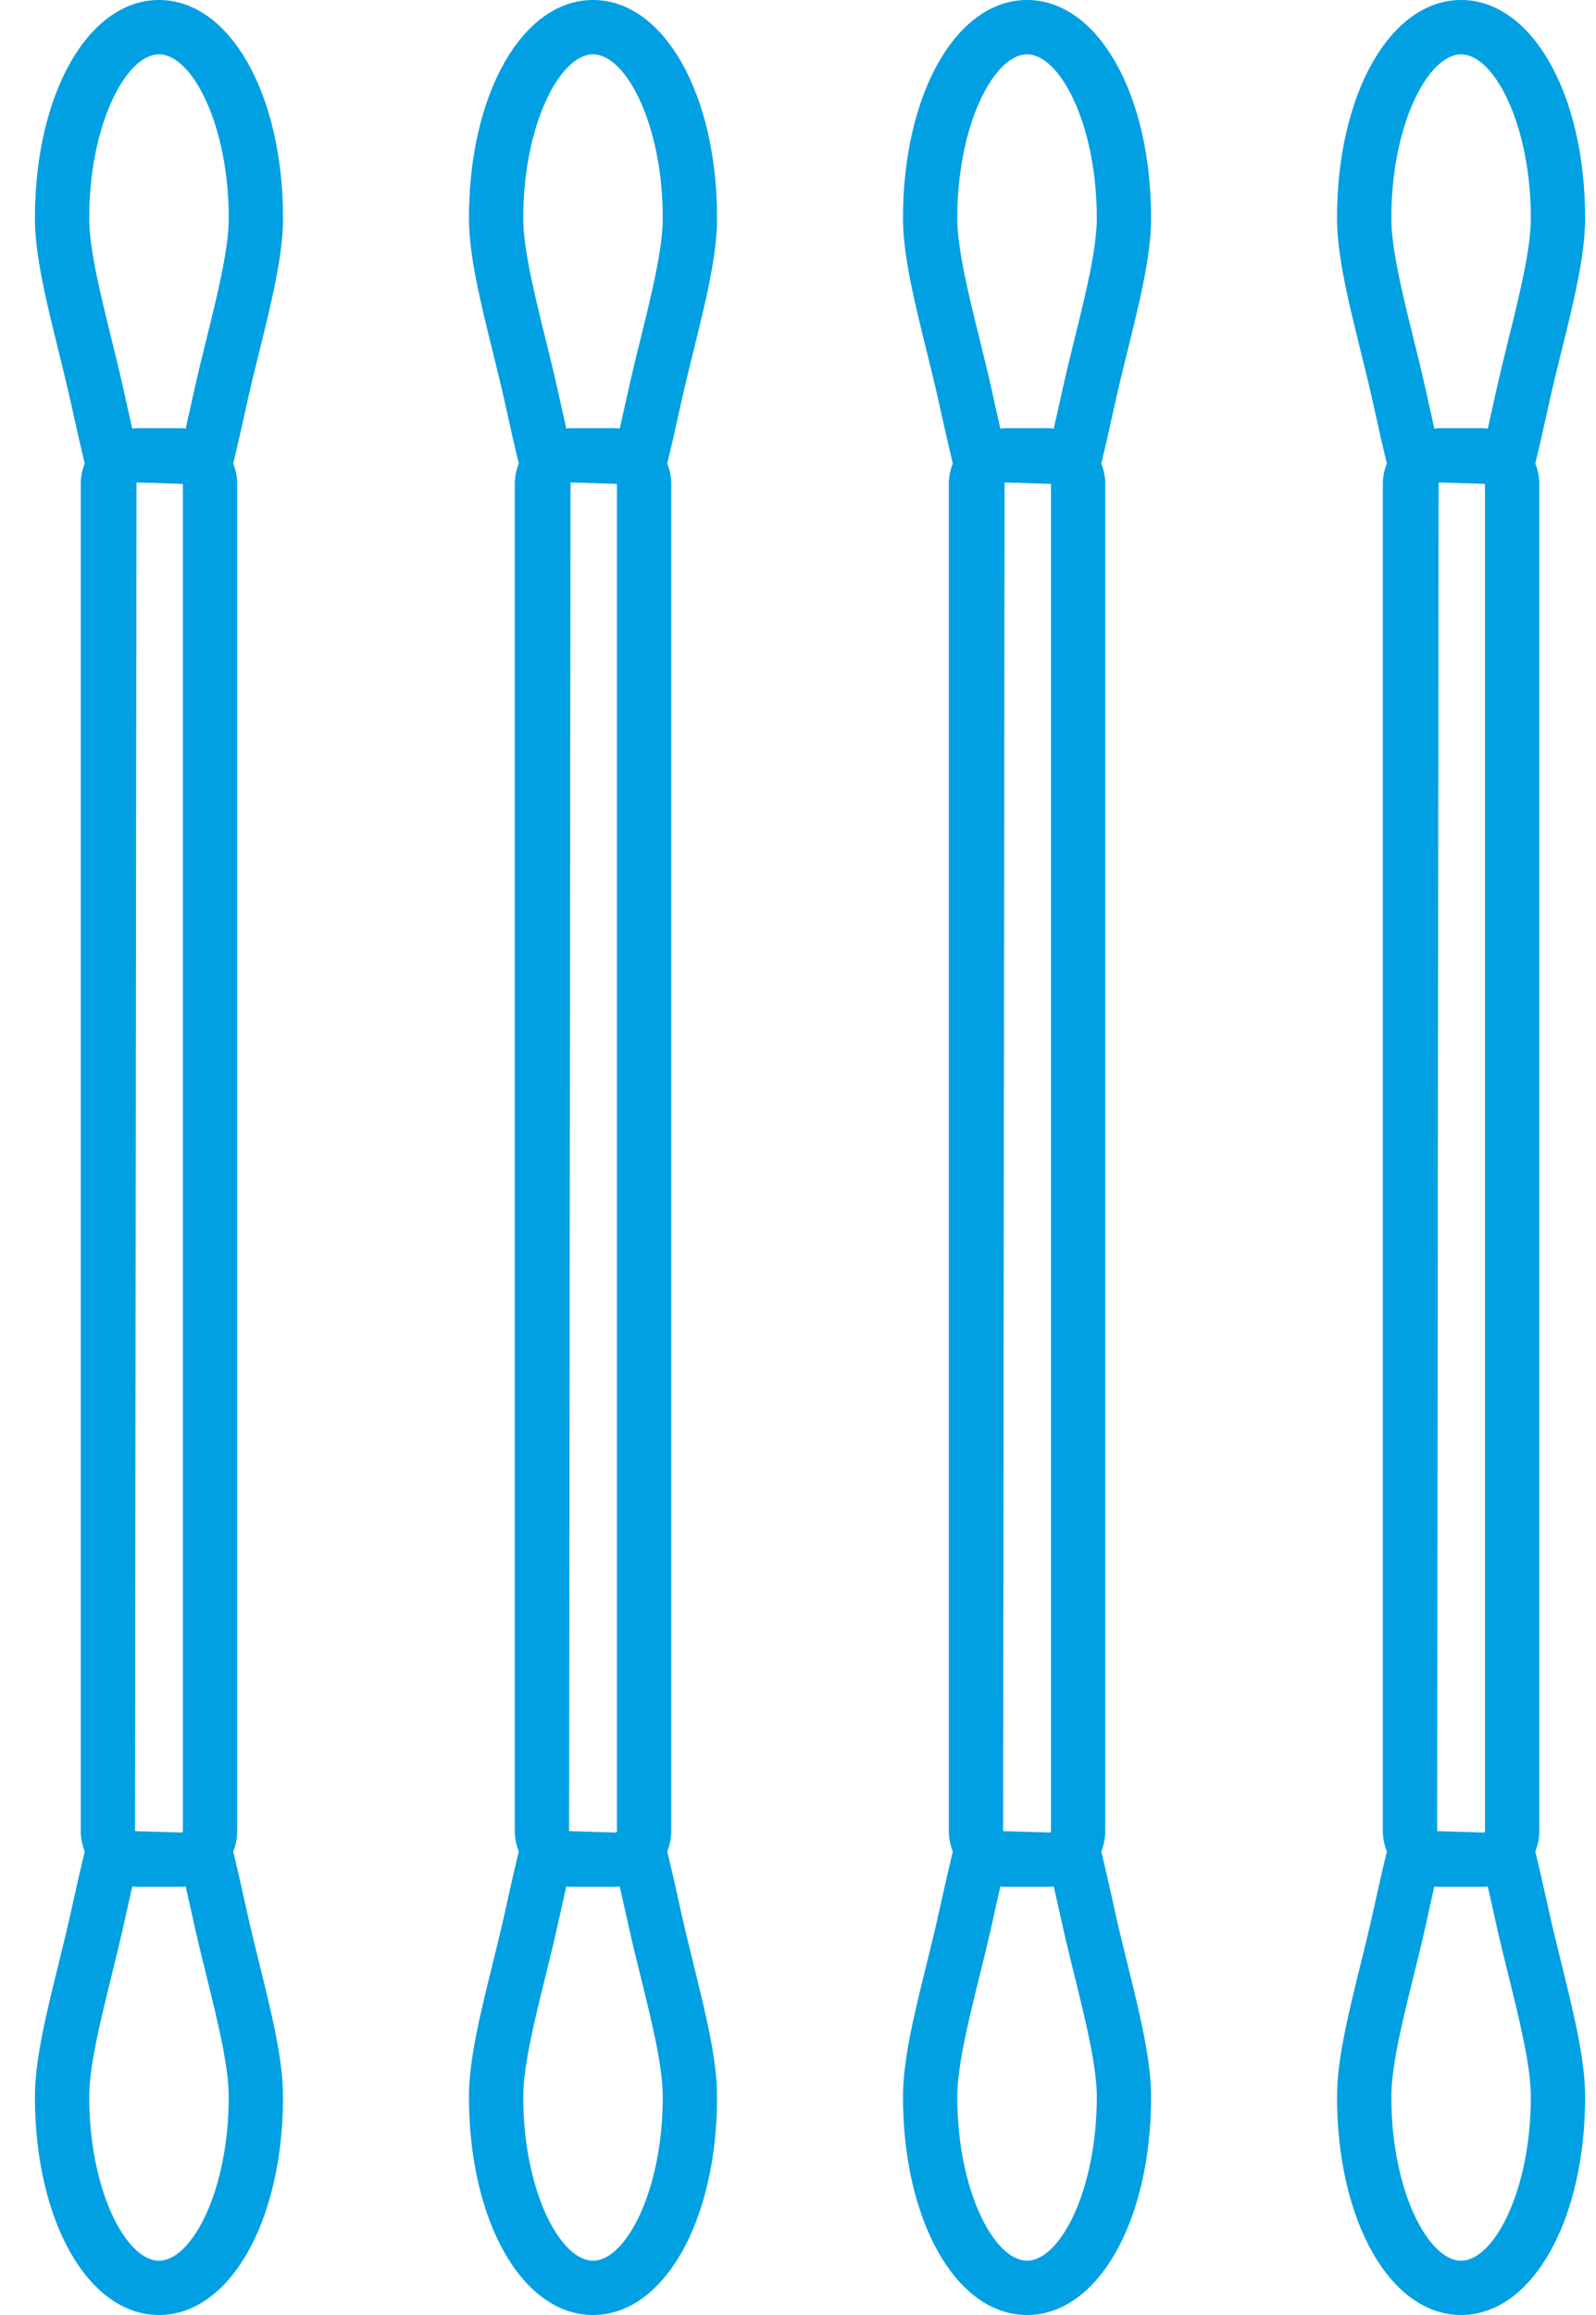 <?xml version="1.0" encoding="UTF-8"?> <svg xmlns="http://www.w3.org/2000/svg" width="40" height="58" viewBox="0 0 40 58" fill="none"> <path d="M6.194 10.084C6.287 9.662 6.394 9.229 6.501 8.798C6.806 7.564 7.094 6.398 7.094 5.468C7.094 2.351 5.757 0 3.984 0C2.212 0 0.875 2.351 0.875 5.468C0.875 6.398 1.163 7.564 1.468 8.798C1.574 9.229 1.681 9.662 1.775 10.084L1.842 10.386C1.938 10.823 2.03 11.228 2.124 11.613C2.061 11.771 2.024 11.943 2.024 12.123V45.877C2.024 46.057 2.061 46.228 2.124 46.387C2.03 46.771 1.938 47.175 1.842 47.612L1.775 47.915C1.681 48.338 1.574 48.772 1.468 49.203C1.163 50.437 0.875 51.602 0.875 52.531C0.875 55.649 2.212 58 3.984 58C5.757 58 7.094 55.649 7.094 52.531C7.094 51.602 6.806 50.437 6.501 49.203C6.395 48.772 6.287 48.338 6.194 47.915L6.127 47.612C6.03 47.175 5.938 46.771 5.845 46.387C5.908 46.228 5.945 46.057 5.945 45.877V12.123C5.945 11.943 5.908 11.772 5.845 11.613C5.939 11.228 6.031 10.823 6.127 10.386L6.194 10.084ZM3.984 1.361C4.81 1.361 5.733 3.118 5.733 5.468C5.733 6.232 5.452 7.371 5.18 8.472C5.071 8.913 4.961 9.357 4.865 9.79L4.798 10.092C4.754 10.292 4.705 10.512 4.654 10.738C4.618 10.735 4.584 10.727 4.548 10.727H3.42C3.384 10.727 3.35 10.735 3.315 10.738C3.263 10.513 3.214 10.292 3.17 10.093L3.103 9.79C3.007 9.357 2.898 8.913 2.789 8.472C2.517 7.371 2.236 6.232 2.236 5.468C2.236 3.118 3.159 1.361 3.984 1.361ZM4.584 12.123V45.877C4.584 45.896 4.568 45.912 4.548 45.912L3.385 45.877L3.42 12.088L4.584 12.123ZM3.984 56.639C3.159 56.639 2.236 54.882 2.236 52.531C2.236 51.767 2.517 50.629 2.789 49.529C2.898 49.087 3.007 48.643 3.103 48.21L3.171 47.906C3.215 47.706 3.264 47.487 3.315 47.263C3.35 47.265 3.384 47.273 3.42 47.273H4.548C4.584 47.273 4.618 47.265 4.654 47.263C4.705 47.487 4.754 47.706 4.798 47.906L4.865 48.21C4.961 48.643 5.071 49.087 5.18 49.529C5.452 50.629 5.733 51.767 5.733 52.531C5.733 54.882 4.81 56.639 3.984 56.639ZM27.95 10.084C28.044 9.662 28.151 9.229 28.257 8.798C28.562 7.564 28.85 6.398 28.85 5.468C28.85 2.351 27.513 0 25.74 0C23.968 0 22.631 2.351 22.631 5.468C22.631 6.398 22.919 7.564 23.224 8.798C23.331 9.229 23.438 9.662 23.531 10.084L23.598 10.386C23.694 10.823 23.787 11.228 23.88 11.613C23.817 11.771 23.78 11.943 23.78 12.123V45.877C23.78 46.057 23.817 46.228 23.88 46.387C23.787 46.771 23.695 47.175 23.598 47.612L23.531 47.915C23.438 48.338 23.33 48.772 23.224 49.203C22.919 50.437 22.631 51.602 22.631 52.531C22.631 55.649 23.968 58 25.74 58C27.513 58 28.85 55.649 28.85 52.531C28.85 51.602 28.562 50.437 28.257 49.203C28.151 48.772 28.044 48.338 27.95 47.915L27.883 47.612C27.787 47.175 27.695 46.771 27.602 46.387C27.664 46.228 27.701 46.057 27.701 45.877V12.123C27.701 11.943 27.664 11.772 27.602 11.613C27.695 11.228 27.787 10.823 27.883 10.386L27.95 10.084ZM25.74 1.361C26.566 1.361 27.489 3.118 27.489 5.468C27.489 6.232 27.208 7.371 26.936 8.472C26.827 8.913 26.718 9.357 26.622 9.79L26.555 10.092C26.511 10.292 26.462 10.512 26.41 10.738C26.375 10.735 26.341 10.727 26.305 10.727H25.177C25.14 10.727 25.107 10.735 25.071 10.738C25.02 10.513 24.971 10.292 24.927 10.093L24.86 9.79C24.764 9.357 24.654 8.913 24.545 8.472C24.273 7.371 23.992 6.232 23.992 5.468C23.992 3.118 24.915 1.361 25.74 1.361ZM26.34 12.123V45.877C26.34 45.896 26.324 45.912 26.305 45.912L25.141 45.877L25.177 12.088L26.34 12.123ZM25.74 56.639C24.915 56.639 23.992 54.882 23.992 52.531C23.992 51.767 24.273 50.629 24.545 49.529C24.654 49.087 24.764 48.643 24.86 48.21L24.927 47.906C24.971 47.706 25.02 47.487 25.071 47.263C25.107 47.265 25.14 47.273 25.177 47.273H26.305C26.341 47.273 26.375 47.265 26.41 47.263C26.461 47.487 26.51 47.706 26.554 47.906L26.622 48.21C26.718 48.643 26.827 49.087 26.936 49.529C27.208 50.629 27.489 51.767 27.489 52.531C27.489 54.882 26.566 56.639 25.74 56.639ZM17.072 10.084C17.166 9.662 17.273 9.229 17.379 8.798C17.684 7.564 17.972 6.398 17.972 5.468C17.972 2.351 16.635 0 14.862 0C13.09 0 11.753 2.351 11.753 5.468C11.753 6.398 12.041 7.564 12.346 8.798C12.453 9.229 12.559 9.662 12.653 10.084L12.72 10.386C12.816 10.823 12.908 11.228 13.002 11.613C12.939 11.771 12.902 11.943 12.902 12.123V45.877C12.902 46.057 12.939 46.228 13.002 46.387C12.908 46.771 12.816 47.175 12.72 47.612L12.653 47.915C12.559 48.338 12.452 48.772 12.346 49.203C12.041 50.437 11.753 51.602 11.753 52.531C11.753 55.649 13.09 58 14.862 58C16.635 58 17.972 55.649 17.972 52.531C17.972 51.602 17.684 50.437 17.379 49.203C17.273 48.772 17.166 48.338 17.072 47.915L17.005 47.612C16.909 47.175 16.817 46.771 16.723 46.387C16.786 46.228 16.823 46.057 16.823 45.877V12.123C16.823 11.943 16.786 11.772 16.723 11.613C16.817 11.228 16.909 10.823 17.005 10.386L17.072 10.084ZM14.862 1.361C15.688 1.361 16.611 3.118 16.611 5.468C16.611 6.232 16.33 7.371 16.058 8.472C15.949 8.913 15.839 9.357 15.744 9.79L15.676 10.092C15.632 10.292 15.583 10.512 15.532 10.738C15.497 10.735 15.463 10.727 15.426 10.727H14.299C14.262 10.727 14.228 10.735 14.193 10.738C14.142 10.513 14.093 10.292 14.049 10.093L13.981 9.79C13.886 9.357 13.776 8.913 13.667 8.472C13.395 7.371 13.114 6.232 13.114 5.468C13.114 3.118 14.037 1.361 14.862 1.361ZM15.462 12.123V45.877C15.462 45.896 15.446 45.912 15.426 45.912L14.263 45.877L14.299 12.088L15.462 12.123ZM14.862 56.639C14.037 56.639 13.114 54.882 13.114 52.531C13.114 51.767 13.395 50.629 13.667 49.529C13.776 49.087 13.886 48.643 13.981 48.21L14.049 47.906C14.093 47.706 14.142 47.487 14.193 47.263C14.228 47.265 14.262 47.273 14.299 47.273H15.426C15.463 47.273 15.497 47.265 15.532 47.263C15.583 47.487 15.632 47.706 15.676 47.906L15.744 48.21C15.839 48.643 15.949 49.087 16.058 49.529C16.33 50.629 16.611 51.767 16.611 52.531C16.611 54.882 15.688 56.639 14.862 56.639ZM38.828 10.084C38.921 9.663 39.028 9.23 39.134 8.801C39.44 7.565 39.728 6.399 39.728 5.468C39.728 2.351 38.392 0 36.618 0C34.846 0 33.509 2.351 33.509 5.468C33.509 6.398 33.797 7.564 34.102 8.798C34.209 9.229 34.316 9.662 34.41 10.084L34.476 10.386C34.572 10.823 34.665 11.228 34.758 11.613C34.695 11.771 34.658 11.943 34.658 12.123V45.877C34.658 46.057 34.695 46.228 34.758 46.387C34.665 46.771 34.573 47.175 34.476 47.612L34.41 47.915C34.316 48.338 34.208 48.772 34.102 49.203C33.797 50.437 33.509 51.602 33.509 52.531C33.509 55.649 34.846 58 36.618 58C38.392 58 39.728 55.649 39.728 52.531C39.728 51.601 39.44 50.435 39.135 49.2C39.029 48.77 38.922 48.337 38.828 47.915L38.761 47.612C38.664 47.175 38.572 46.771 38.479 46.387C38.542 46.228 38.579 46.057 38.579 45.877V12.123C38.579 11.943 38.542 11.771 38.479 11.613C38.572 11.228 38.664 10.823 38.761 10.386L38.828 10.084ZM36.618 1.361C37.444 1.361 38.367 3.118 38.367 5.468C38.367 6.233 38.086 7.372 37.813 8.474C37.705 8.914 37.595 9.358 37.499 9.79L37.432 10.093C37.388 10.292 37.339 10.512 37.288 10.738C37.252 10.735 37.218 10.727 37.182 10.727H36.055C36.019 10.727 35.985 10.735 35.949 10.738C35.898 10.512 35.849 10.292 35.805 10.093L35.738 9.79C35.642 9.357 35.532 8.913 35.423 8.472C35.151 7.371 34.87 6.232 34.87 5.468C34.87 3.118 35.793 1.361 36.618 1.361ZM37.218 12.123V45.877C37.218 45.896 37.202 45.912 37.182 45.912L36.019 45.877L36.055 12.088L37.218 12.123ZM36.618 56.639C35.793 56.639 34.87 54.882 34.87 52.531C34.87 51.767 35.151 50.629 35.423 49.529C35.532 49.087 35.642 48.643 35.738 48.21L35.805 47.906C35.849 47.706 35.898 47.487 35.949 47.263C35.984 47.265 36.019 47.273 36.055 47.273H37.182C37.218 47.273 37.253 47.265 37.288 47.263C37.339 47.487 37.388 47.706 37.432 47.906L37.499 48.21C37.595 48.643 37.705 49.086 37.814 49.527C38.086 50.628 38.367 51.767 38.367 52.531C38.367 54.882 37.444 56.639 36.618 56.639Z" fill="#00A0E3"></path> </svg> 